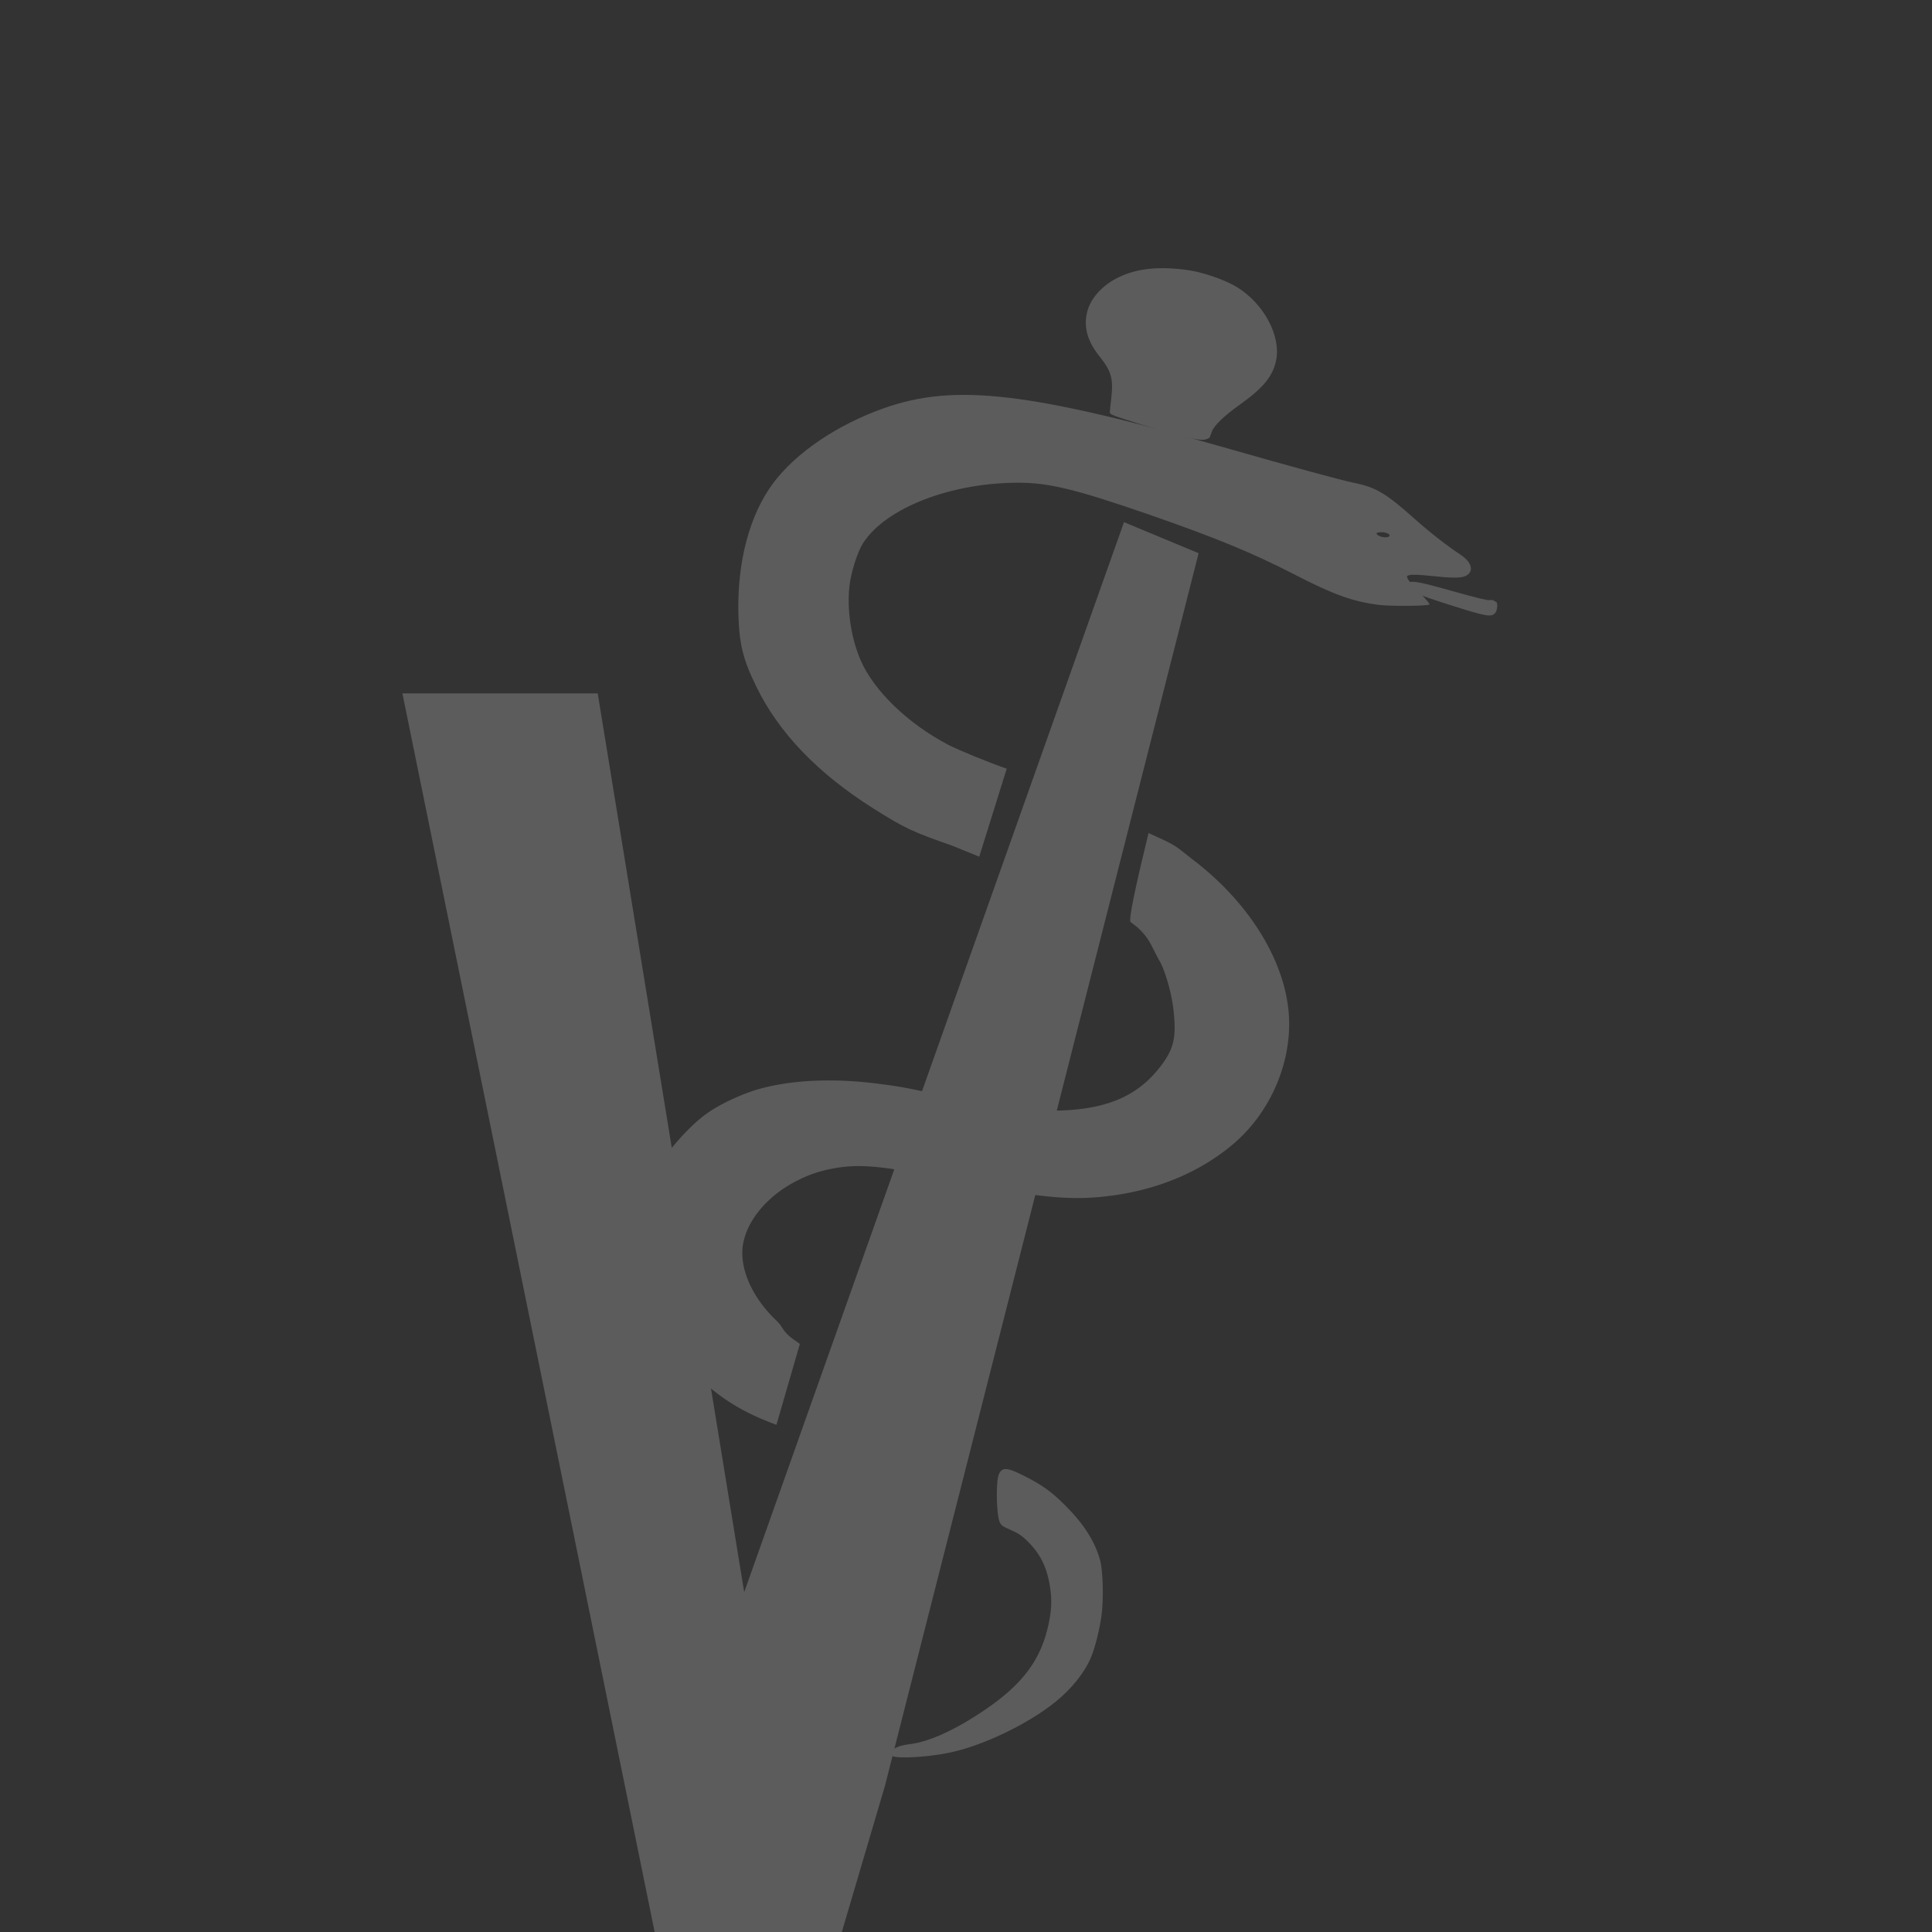 <svg viewBox="0 0 260 260" xmlns="http://www.w3.org/2000/svg" xml:space="preserve" style="fill-rule:evenodd;clip-rule:evenodd;stroke-linejoin:round;stroke-miterlimit:2"><rect x="0" y="0" width="260" height="260" fill="#333333" stroke="none"/><g opacity=".2"><path d="m931.686 2320.23-19.744 66.91h-55.875l-90.021-442.03h67.05l50.287 308.55 130.387-367.33 25.62 10.66-107.704 423.24Z" style="fill:#fff;fill-rule:nonzero" transform="matrix(.392 0 0 .392 -246.136 -669.17)"/><path d="M3046 12785c-231-38-396-108-517-222-105-99-165-228-157-344 9-124 73-221 203-309 125-84 159-137 189-295 9-49 19-98 22-107 5-17 27-18 272-18 319 0 480 12 522 37 17 9 30 22 31 28 1 5 2 28 3 51 3 52 55 147 151 274 137 180 183 294 171 420-18 200-225 406-473 471-103 27-296 34-417 14Z" style="fill:#fff;fill-rule:nonzero" transform="matrix(.016 .005 .005 -.016 47.243 225.684)"/><path d="m670.254 1969.12 9.432-30.21c-6.039-2.08-16.579-6.39-19.995-8.17-13.866-7.23-25.707-18.65-30.21-29.19-3.23-7.52-4.718-17.42-3.762-25.5.497-4.52 2.737-11.55 4.546-14.4 7.713-12.3 30.636-21.14 54.228-20.91 10.064.07 19.791 2.52 44.487 11.08 22.281 7.75 35.039 12.98 49.164 20.25 13.853 7.14 20.347 9.48 29.418 10.62 3.928.48 16.133.4 17.264-.13.218-.12-1.231-1.91-3.307-4.01-2.035-2.08-3.906-4.25-4.139-4.78-.438-1.01-.424-1.05.775-1.38.682-.13 3.559-.04 6.41.26 7.72.84 10.938.86 12.532.16 3.162-1.45 2.393-4.75-1.675-7.41-4.546-3.01-10.403-7.54-15.414-12.02-10.201-9.11-13.545-11.08-21.252-12.64-3.67-.71-22.005-5.7-42.292-11.52-68.76-19.67-94.511-22.71-118.907-14.08-16.056 5.67-30.182 15.25-38.007 25.69-8.152 10.89-12.436 27.09-11.985 45.05.302 10.32 1.578 15.52 6.189 24.91 7.729 15.87 21.114 29.76 40.238 41.83 10.716 6.73 13.268 7.94 26.953 12.71l9.309 3.79Zm140.857-110.15c-.203.62-2.044.69-3.354.12-1.665-.74-1.407-1.38.543-1.37 1.637 0 3.015.64 2.811 1.25Z" style="fill:#fff;fill-rule:nonzero" transform="matrix(.392 0 0 .392 -130.957 -656.605)"/><path d="M6145 10978c-13-8-113-14-285-19-335-9-385-17-378-62 6-41 73-50 383-51 302-1 338 4 355 50 10 24-5 84-20 84-5 0-14 2-22 5-7 2-22-1-33-7Z" style="fill:#fff;fill-rule:nonzero" transform="matrix(.016 .005 .005 -.016 47.243 225.684)"/><path d="M3452 3410c-13-5-30-26-38-46-34-81-26-432 11-503 12-24 32-40 73-57 120-53 149-71 222-144 138-139 206-293 231-523 13-118 2-232-37-386-83-330-271-572-639-823-308-210-584-336-785-359-142-16-236-77-184-120 41-33 358-17 593 31 343 70 814 295 1102 528 168 135 308 312 370 468 42 105 84 276 105 421 23 167 16 466-14 575-52 192-167 374-357 564-147 148-249 220-438 314-126 63-176 77-215 60Z" style="fill:#fff;fill-rule:nonzero" transform="matrix(.013 0 0 -.013 90.044 242.117)"/><path d="m700.597 1641.16-2.137 8.98s-4.872 20.1-4.051 21.46c.428.32.83.63 1.208.93 9.798 7.51 3.863 2.99.487.39-.157-.13-.32-.26-.487-.39l-1.208-.93c-.548-.4.379.31 1.695 1.32 5.076 4.22 5.467 7.22 8.335 12.14 1.859 3.29 4.067 10.89 4.703 16.5 1.119 9.51.212 13.61-4.348 19.55-8.042 10.55-18.999 15.1-36.741 15.3-10.172.13-21.03-1.38-38.859-5.29-11.336-2.54-13.696-2.96-20.706-3.87-15.4-2.07-30.085-1.48-41.399 1.67-5.752 1.59-13.37 5.11-17.879 8.29-6.211 4.35-14.284 13.48-19.18 21.67-.925 1.56-2.57 5.15-3.629 7.93-1.657 4.31-2.009 5.79-2.426 9.65-2.071 18.85 3.407 33.7 17.556 47.34 9.638 9.29 16.767 15.12 31.341 20.45l8.045-27.76c-.501-.36-.603-.45-.54-.41.319.21.485.32.554.36h.001a10.83 10.83 0 0 0-.555-.36l-.08-.06c-5.816-3.84-4.729-4.97-7.357-7.47-8.222-7.81-12.641-17.5-11.645-25.58 1.106-8.26 7.87-16.74 17.544-21.94 5.028-2.69 9.267-4.11 14.979-5.03 8.712-1.33 16.65-.47 39.99 4.36 30.324 6.24 41.317 7.2 56.205 4.92 15.514-2.4 29.196-8.45 39.914-17.62 13.415-11.54 20.736-29.92 18.596-46.89-2.223-17.69-14.211-36.34-32.315-50.25-6.949-5.35-5.197-4.75-15.596-9.42-.291-.13-.26-.09-.015.06Zm0 0c1.693 1.04 13.639 7.31.015-.06l-.015.06Z" style="fill:#fff;fill-rule:nonzero" transform="matrix(.392 0 0 .392 -120.076 -531.203)"/></g></svg>